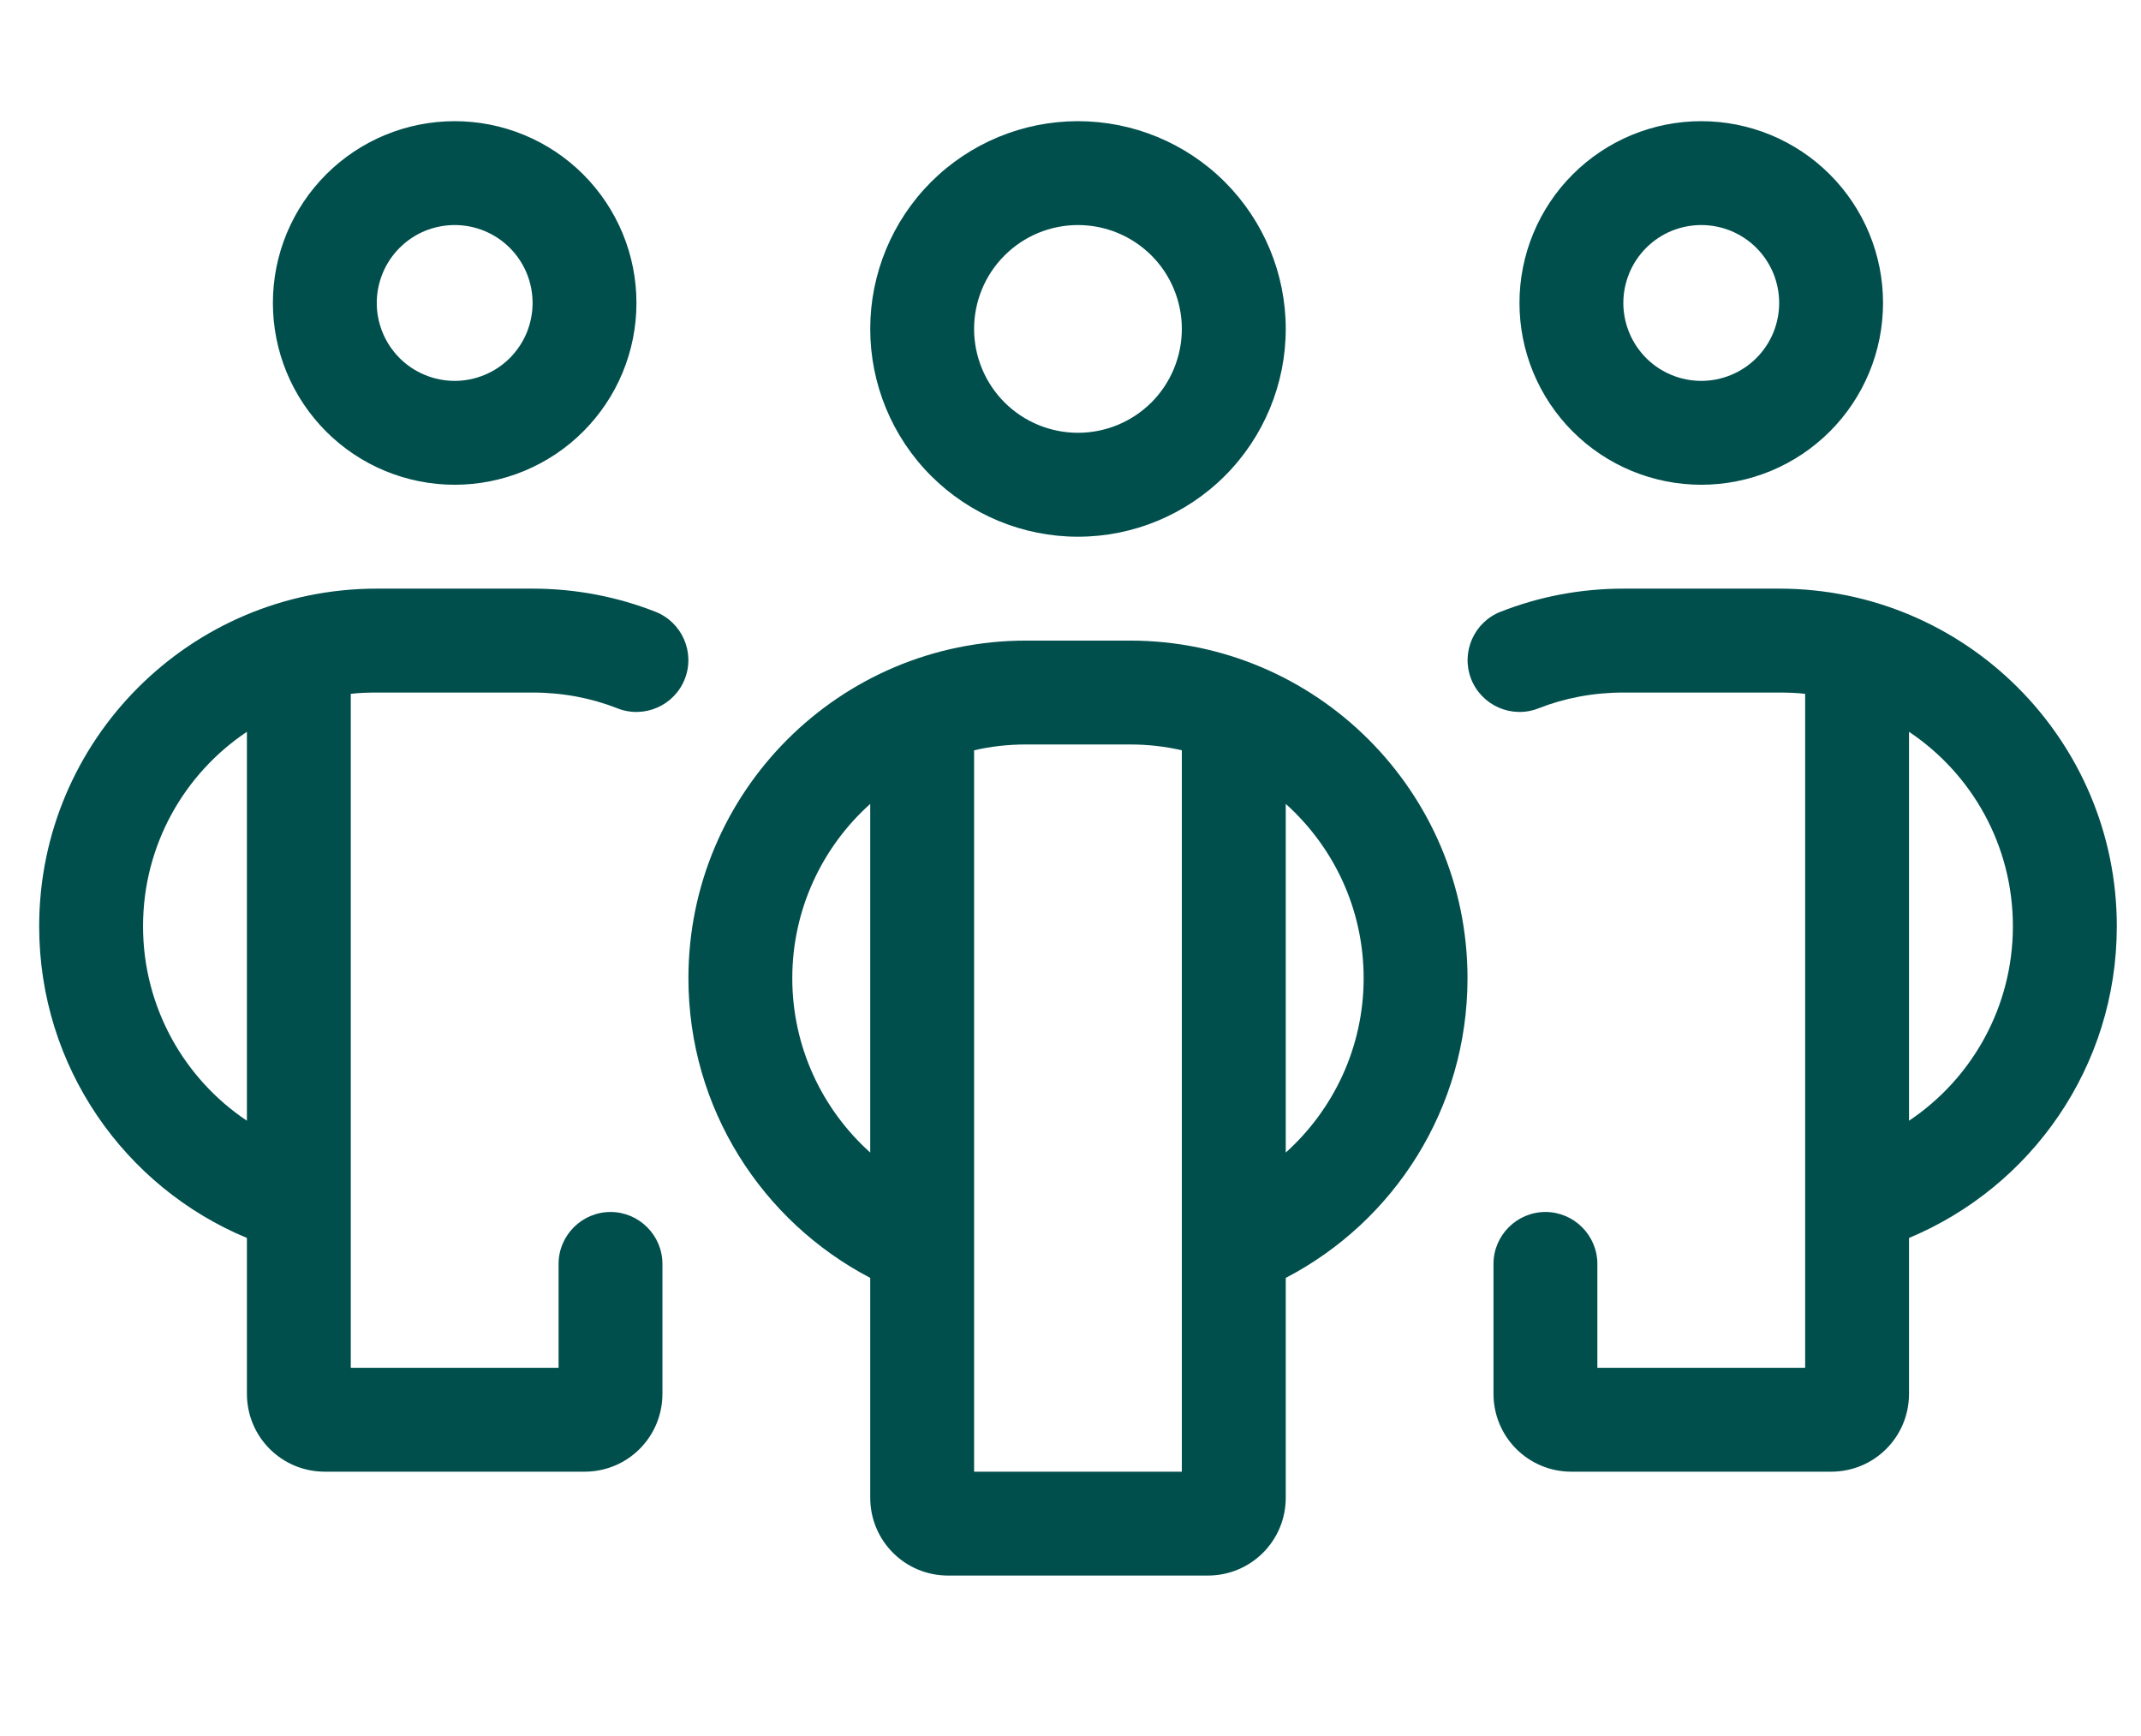 <svg width="37" height="30" viewBox="0 0 37 30" fill="none" xmlns="http://www.w3.org/2000/svg">
<g clip-path="url(#clip0_419_2885)">
<path d="M7.858 3.889C8.035 3.889 8.21 3.924 8.373 3.991C8.536 4.059 8.685 4.158 8.81 4.283C8.935 4.408 9.034 4.557 9.102 4.72C9.169 4.884 9.204 5.059 9.204 5.235C9.204 5.412 9.169 5.587 9.102 5.751C9.034 5.914 8.935 6.062 8.81 6.188C8.685 6.313 8.536 6.412 8.373 6.479C8.21 6.547 8.035 6.582 7.858 6.582C7.681 6.582 7.506 6.547 7.342 6.479C7.179 6.412 7.031 6.313 6.906 6.188C6.781 6.062 6.681 5.914 6.614 5.751C6.546 5.587 6.511 5.412 6.511 5.235C6.511 5.059 6.546 4.884 6.614 4.72C6.681 4.557 6.781 4.408 6.906 4.283C7.031 4.158 7.179 4.059 7.342 3.991C7.506 3.924 7.681 3.889 7.858 3.889ZM7.858 8.377C8.27 8.377 8.679 8.296 9.06 8.138C9.441 7.98 9.787 7.749 10.079 7.457C10.371 7.165 10.602 6.819 10.76 6.438C10.918 6.057 10.999 5.648 10.999 5.235C10.999 4.823 10.918 4.414 10.76 4.033C10.602 3.652 10.371 3.306 10.079 3.014C9.787 2.722 9.441 2.491 9.06 2.333C8.679 2.175 8.27 2.094 7.858 2.094C7.445 2.094 7.037 2.175 6.655 2.333C6.274 2.491 5.928 2.722 5.636 3.014C5.345 3.306 5.113 3.652 4.955 4.033C4.797 4.414 4.716 4.823 4.716 5.235C4.716 5.648 4.797 6.057 4.955 6.438C5.113 6.819 5.345 7.165 5.636 7.457C5.928 7.749 6.274 7.98 6.655 8.138C7.037 8.296 7.445 8.377 7.858 8.377ZM0.677 16.007C0.677 18.436 2.158 20.517 4.267 21.393V24.085C4.267 24.832 4.868 25.432 5.614 25.432H10.102C10.848 25.432 11.448 24.832 11.448 24.085V21.841C11.448 21.348 11.044 20.944 10.551 20.944C10.057 20.944 9.653 21.348 9.653 21.841V23.637H6.062V11.99C6.208 11.973 6.36 11.968 6.511 11.968H9.204C9.726 11.968 10.22 12.063 10.674 12.242C11.134 12.422 11.656 12.192 11.835 11.732C12.015 11.272 11.785 10.75 11.325 10.571C10.668 10.313 9.95 10.172 9.204 10.172H6.511C3.291 10.172 0.677 12.787 0.677 16.007ZM4.267 19.367C3.184 18.644 2.472 17.404 2.472 16.007C2.472 14.604 3.184 13.37 4.267 12.646V19.367ZM29.401 3.889C29.578 3.889 29.753 3.924 29.916 3.991C30.079 4.059 30.228 4.158 30.353 4.283C30.478 4.408 30.577 4.557 30.645 4.72C30.712 4.884 30.747 5.059 30.747 5.235C30.747 5.412 30.712 5.587 30.645 5.751C30.577 5.914 30.478 6.062 30.353 6.188C30.228 6.313 30.079 6.412 29.916 6.479C29.753 6.547 29.578 6.582 29.401 6.582C29.224 6.582 29.049 6.547 28.885 6.479C28.722 6.412 28.574 6.313 28.449 6.188C28.324 6.062 28.224 5.914 28.157 5.751C28.089 5.587 28.054 5.412 28.054 5.235C28.054 5.059 28.089 4.884 28.157 4.72C28.224 4.557 28.324 4.408 28.449 4.283C28.574 4.158 28.722 4.059 28.885 3.991C29.049 3.924 29.224 3.889 29.401 3.889ZM29.401 8.377C29.813 8.377 30.222 8.296 30.603 8.138C30.984 7.98 31.33 7.749 31.622 7.457C31.914 7.165 32.145 6.819 32.303 6.438C32.461 6.057 32.542 5.648 32.542 5.235C32.542 4.823 32.461 4.414 32.303 4.033C32.145 3.652 31.914 3.306 31.622 3.014C31.33 2.722 30.984 2.491 30.603 2.333C30.222 2.175 29.813 2.094 29.401 2.094C28.988 2.094 28.58 2.175 28.198 2.333C27.817 2.491 27.471 2.722 27.179 3.014C26.887 3.306 26.656 3.652 26.498 4.033C26.34 4.414 26.259 4.823 26.259 5.235C26.259 5.648 26.34 6.057 26.498 6.438C26.656 6.819 26.887 7.165 27.179 7.457C27.471 7.749 27.817 7.98 28.198 8.138C28.58 8.296 28.988 8.377 29.401 8.377ZM36.582 16.007C36.582 12.787 33.967 10.172 30.747 10.172H28.054C27.308 10.172 26.59 10.313 25.934 10.571C25.474 10.75 25.244 11.272 25.423 11.732C25.603 12.192 26.124 12.422 26.584 12.242C27.039 12.063 27.532 11.968 28.054 11.968H30.747C30.899 11.968 31.05 11.973 31.196 11.99V23.637H27.605V21.841C27.605 21.348 27.201 20.944 26.708 20.944C26.214 20.944 25.81 21.348 25.81 21.841V24.085C25.81 24.832 26.41 25.432 27.157 25.432H31.645C32.391 25.432 32.991 24.832 32.991 24.085V21.393C35.101 20.512 36.582 18.436 36.582 16.007ZM32.991 19.367V12.646C34.074 13.37 34.786 14.604 34.786 16.007C34.786 17.404 34.074 18.644 32.991 19.367ZM16.834 5.684C16.834 5.208 17.023 4.751 17.36 4.415C17.696 4.078 18.153 3.889 18.629 3.889C19.105 3.889 19.562 4.078 19.899 4.415C20.235 4.751 20.424 5.208 20.424 5.684C20.424 6.16 20.235 6.617 19.899 6.954C19.562 7.29 19.105 7.479 18.629 7.479C18.153 7.479 17.696 7.29 17.36 6.954C17.023 6.617 16.834 6.16 16.834 5.684ZM22.22 5.684C22.22 4.732 21.841 3.819 21.168 3.145C20.495 2.472 19.581 2.094 18.629 2.094C17.677 2.094 16.764 2.472 16.09 3.145C15.417 3.819 15.039 4.732 15.039 5.684C15.039 6.636 15.417 7.55 16.09 8.223C16.764 8.896 17.677 9.275 18.629 9.275C19.581 9.275 20.495 8.896 21.168 8.223C21.841 7.55 22.22 6.636 22.22 5.684ZM17.732 11.07C14.511 11.07 11.897 13.684 11.897 16.904C11.897 19.154 13.171 21.107 15.039 22.083V25.881C15.039 26.627 15.639 27.227 16.385 27.227H20.873C21.619 27.227 22.22 26.627 22.22 25.881V22.083C24.088 21.112 25.361 19.16 25.361 16.904C25.361 13.684 22.747 11.07 19.527 11.07H17.732ZM15.039 13.892V19.917C14.214 19.177 13.692 18.099 13.692 16.904C13.692 15.71 14.214 14.632 15.039 13.892ZM16.834 25.432V12.966C17.12 12.899 17.423 12.865 17.732 12.865H19.527C19.835 12.865 20.138 12.899 20.424 12.966V25.432H16.834ZM22.22 19.917V13.892C23.044 14.632 23.566 15.704 23.566 16.904C23.566 18.099 23.044 19.177 22.22 19.917Z" fill="#014F4D"/>
</g>
<defs>
<clipPath id="clip0_419_2885">
<rect width="35.905" height="28.724" fill="white" transform="translate(0.677 0.299)"/>
</clipPath>
</defs>
</svg>
